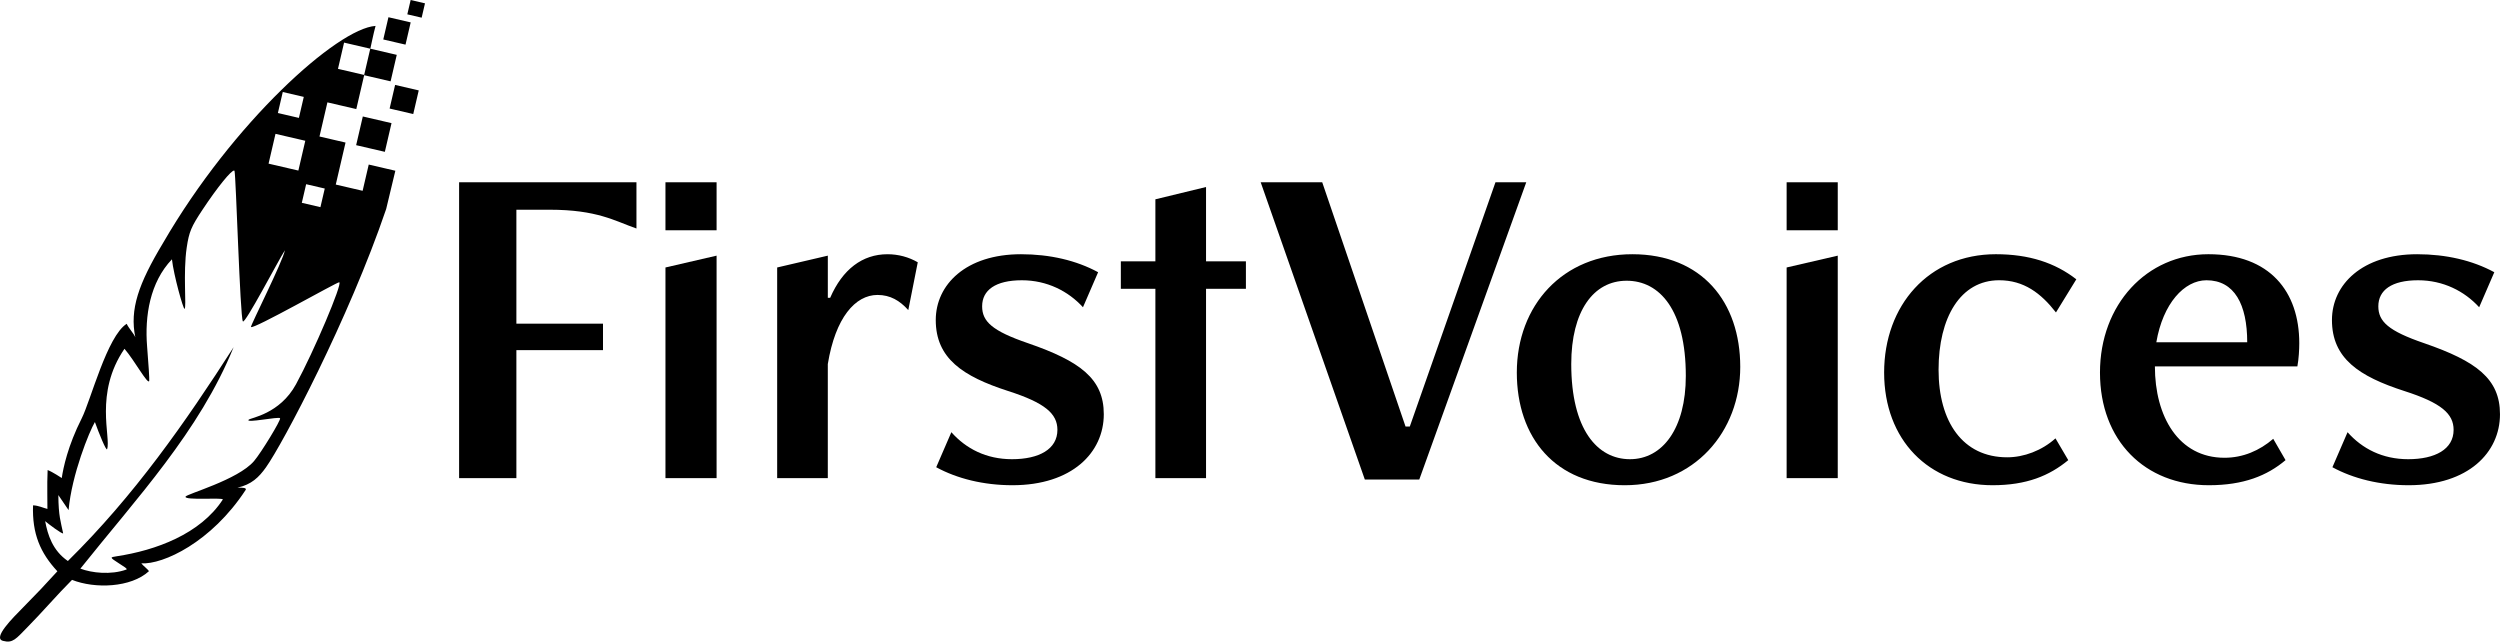 <svg id="Layer_2" xmlns="http://www.w3.org/2000/svg" viewBox="0 0 1765.84 453.18" class="h-10 w-auto fill-current text-white"><g id="Layer_1-2" data-name="Layer_1"><path class="cls-1" d="M324.28 337.72V128.74h125.27v32.66c-15.38-5.35-27.64-13.27-61.41-13.27h-23.4v80.48h61.18v18.72h-61.18v90.38h-40.46z"></path><path class="cls-1" d="M470.04 337.72L470.04 188.93 506.15 180.57 506.15 337.72 470.04 337.72z"></path><path class="cls-1" d="M470.04 128.75H506.15V162.65H470.04z"></path><path class="cls-1" d="M1261.96 128.75H1298.07V162.65H1261.96z"></path><path class="cls-1" d="M548.94 337.72V188.93l35.78-8.36v29.76h1.67c8.69-20.06 22.73-30.76 40.46-30.76 7.69 0 15.05 2.01 21.4 5.69l-6.69 33.77c-6.02-6.69-12.71-10.7-21.74-10.7-15.71 0-29.76 16.05-35.11 48.82v80.58h-35.78zM671.99 305.29c10.37 11.7 24.74 19.06 42.8 19.06 19.06 0 32.1-7.02 32.1-20.73 0-11.37-8.69-19.06-34.77-27.42-32.1-10.36-51.16-23.07-51.16-50.15 0-25.08 21.4-46.48 60.18-46.48 20.4 0 39.12 4.35 54.5 12.71l-10.7 24.74c-10.36-11.37-25.41-19.06-43.13-19.06-18.73 0-28.09 7.02-28.09 18.39 0 10.7 7.02 17.39 32.43 26.08 36.78 12.7 53.5 25.08 53.5 50.15 0 27.08-22.41 50.15-64.54 50.15-20.4 0-39.12-4.68-53.83-12.71l10.7-24.74z"></path><path class="cls-1" d="M816.09 337.72L816.09 203.98 791.69 203.98 791.69 184.58 816.09 184.58 816.09 140.78 851.87 132.09 851.87 184.58 880.03 184.58 880.03 203.98 851.87 203.98 851.87 337.72"></path><path class="cls-1" d="M964.03 338.72L890.47 128.74 933.93 128.74 992.78 301.28 995.79 301.28 1056.31 128.74 1078.05 128.74 1002.48 338.72 964.03 338.72z"></path><path class="cls-1" d="M1190.75 265.5c0-46.48-18.39-67.21-41.8-67.21s-39.12 21.4-39.12 58.85c0 46.14 18.39 67.21 41.46 67.21s39.46-21.73 39.46-58.85m-119.37-2.34c0-47.48 32.43-83.59 81.59-83.59s76.23 33.77 76.23 79.58-32.43 83.59-81.58 83.59-76.24-33.77-76.24-79.58"></path><path class="cls-1" d="M1261.96 337.72L1261.96 188.93 1298.07 180.57 1298.07 337.72 1261.96 337.72z"></path><path class="cls-1" d="M1460.9 325.01c-13.38 11.03-29.42 17.72-53.5 17.72-45.14 0-76.57-32.1-76.57-79.58s31.43-83.59 78.91-83.59c23.41 0 41.79 6.02 56.84 17.72l-14.38 23.41c-10.7-13.71-22.74-22.74-40.12-22.74-27.42 0-42.8 26.42-42.8 63.2s17.05 61.86 48.48 61.86c11.7 0 24.41-4.68 34.1-13.38l9.03 15.38zM1587.29 241.76c0-26.75-9.03-43.8-28.76-43.8-15.71 0-30.76 16.38-35.44 43.8h64.2zm27.08 83.25c-13.04 11.03-29.76 17.72-54.17 17.72-45.14 0-76.91-31.43-76.91-79.58s33.1-83.59 76.57-83.59 64.2 26.42 64.2 62.86c0 4.35-.34 11.03-1.34 16.38h-100.64c0 35.44 16.72 64.53 49.15 64.53 13.04 0 24.74-5.02 34.44-13.38l8.69 15.05zM1658.17 305.29c10.37 11.7 24.74 19.06 42.8 19.06 19.06 0 32.1-7.02 32.1-20.73 0-11.37-8.69-19.06-34.77-27.42-32.1-10.36-51.16-23.07-51.16-50.15 0-25.08 21.4-46.48 60.18-46.48 20.4 0 39.12 4.35 54.5 12.71l-10.7 24.74c-10.36-11.37-25.41-19.06-43.13-19.06-18.72 0-28.09 7.02-28.09 18.39 0 10.7 7.02 17.39 32.43 26.08 36.78 12.7 53.5 25.08 53.5 50.15 0 27.08-22.4 50.15-64.53 50.15-20.39 0-39.12-4.68-53.83-12.71l10.7-24.74zM165.4 120.48c.12.04.21.14.25.3 1.03 3.51 3.91 102.99 5.89 106.22 1.42 2.31 25.04-43.07 29.7-50.24-1.5 7.95-24.48 53.38-23.98 54.2 1.31 2.1 60.97-31.91 62.36-31.59 2.55.59-17.96 48.96-30.55 72.06-11.49 21.09-32.03 23.63-33.41 25.01-2.73 2.73 21.34-2.39 22.17-1.03.74 1.21-13.27 24.23-18.41 30.27-11.36 13.33-47.94 23.29-48.39 25.14-.68 2.77 25.49.47 26.4 1.93-15.9 24.54-47.59 36.02-74.95 40.15-5.02.76-5.02.78 1.31 4.88 3.01 1.95 6.66 4.08 5.49 4.51-11.01 3.95-24.54 2.38-32.51-.65 39.41-49.44 84.08-96.85 108.24-156.42-34.14 53.23-70.27 104.93-117.07 151.04-10.81-7.39-14.26-18.53-16.05-28.16 2.2 1.93 12.04 9.31 12.71 8.62-1.71-8.4-3.27-11.98-3.4-27.04l7.23 10.63c2.26-25.2 14.69-55.65 18.6-62.22 2.74 7.7 8.04 20.77 8.61 19.17 2.91-8.17-9.23-39.58 12.27-70.9 7.04 8.11 16.72 25.97 17.49 22.65.2-.86-.48-11.82-1.51-24.37-1.72-21.37 1.95-45.16 17.55-61.49 1.21 11.12 8.05 35.56 8.92 35.02 1.52-.94-1.19-25.26 1.53-43.41 1.65-11 3.13-14.54 11.11-26.59 10.63-16.05 20.6-28.29 22.41-27.67zm50.84 9.63l13.15 3.06-3.06 13.15-13.15-3.06 3.06-13.15zm-21.65-35.57l21.05 4.89-4.89 21.05-21.05-4.89 4.89-21.05zm56.97 8l20.27 4.71 4.71-20.27-20.27-4.71-4.71 20.27zm-51.83-37.55l14.84 3.45-3.45 14.84-14.84-3.45 3.45-14.84zm75.47 11.68l16.69 3.88 3.88-16.69-16.69-3.88-3.88 16.69zm-9.93-58.37c-26.89 1.77-100.72 68.04-150.14 153.39-17.36 28.89-23.59 46.8-19.56 66.54-.98-2.56-4.59-6.27-6.08-9.52-13.81 8.63-25.44 54.24-31.75 66.74-9.87 19.54-13.05 35.02-14.12 42.2 0 0-6.59-4.4-9.98-5.64-.52 10.57-.03 24.29-.15 27.46-3.31-.8-6.24-2.41-10.15-2.53-.69 20.05 5.07 33.52 17.19 46.58-10.43 11.39-12.77 13.88-24.54 25.87-6.72 6.85-21.64 21.52-13.74 23.3 6.82 1.86 9.25-1.7 16.8-9.34 10.99-11.12 20.79-22.71 31.83-33.77 16.15 6.42 41.62 5.54 54.32-6.12-.63-1.32-4.41-4.1-5.37-5.55 15.3.94 49.47-14.84 73.67-51.83.99-1.51-2.07-1.74-5.87-1.6 10.06-2.23 15.23-7.37 20.18-14.3 11.86-16.6 58.47-104.7 84.96-182.55l6.48-27.03-18.8-4.37-4.31 18.54-18.97-4.41 6.9-29.67-18.41-4.28 5.6-24.11 20.4 4.74 5.56-23.93 18.67 4.34 4.35-18.71-18.71-4.35-4.31 18.54-18.5-4.3 4.31-18.54 18.54 4.31c.87-3.73 1.96-9.61 3.7-16.11zm5.45 9.58l15.71 3.65 3.65-15.71-15.71-3.65-3.65 15.71zm16.98-17.75l10.13 2.36 2.36-10.13L290.06 0l-2.36 10.13z"></path></g></svg>

